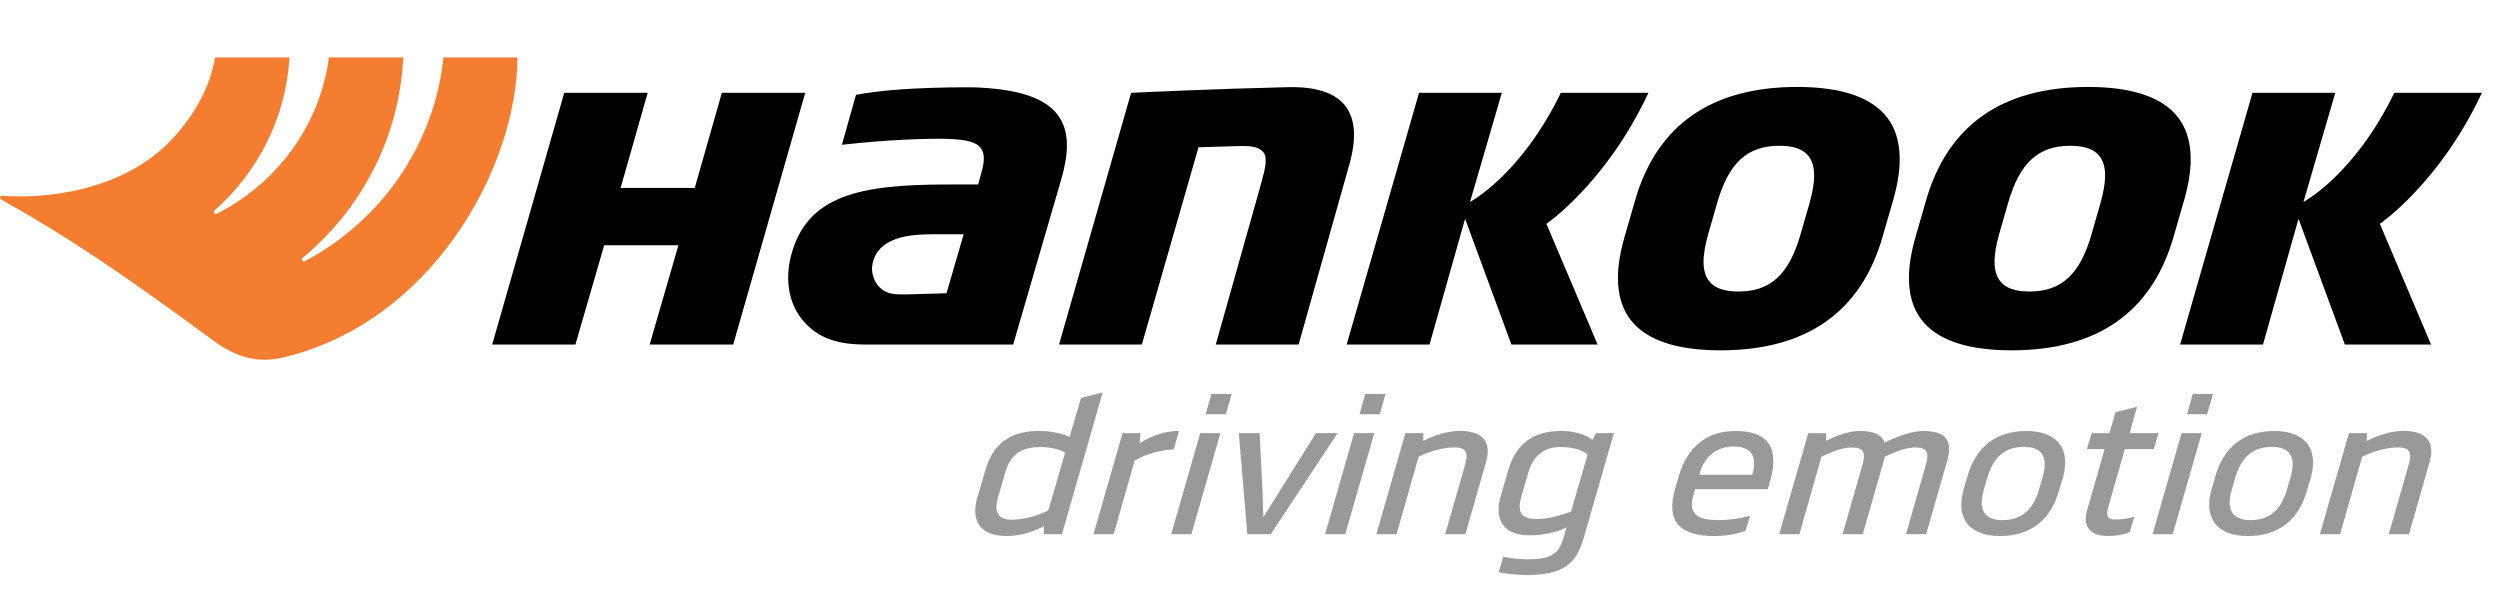 <?xml version="1.0" encoding="utf-8"?>
<!-- Generator: Adobe Illustrator 25.0.1, SVG Export Plug-In . SVG Version: 6.00 Build 0)  -->
<svg version="1.0" id="Layer_1" xmlns="http://www.w3.org/2000/svg" xmlns:xlink="http://www.w3.org/1999/xlink" x="0px" y="0px"
	 width="130px" height="32px" viewBox="0 0 130 32" enable-background="new 0 0 130 32" xml:space="preserve">
<g>
	<g>
		<path fill="#999999" d="M50.814,25.903l0.42-1.439c0.438-1.522,1.423-2.057,2.849-2.057c0.493,0,1.26,0.143,1.53,0.323
			l0.602-2.037l1.124-0.285l-2.118,7.369h-0.945l0.008-0.41c-0.674,0.325-1.244,0.505-1.958,0.505
			C50.868,27.873,50.505,26.96,50.814,25.903 M55.387,23.541c-0.311-0.2-0.872-0.295-1.229-0.295c-0.913,0-1.573,0.258-1.882,1.314
			l-0.367,1.266c-0.236,0.791-0.036,1.199,0.709,1.199c0.557,0,1.304-0.18,1.894-0.485L55.387,23.541z"/>
		<path fill="#999999" d="M61.029,23.371c-0.644,0.038-1.391,0.2-2.027,0.581l-1.09,3.826h-1.05l1.51-5.255h0.935l-0.05,0.533
			c0.396-0.266,1.161-0.648,2.053-0.648L61.029,23.371z"/>
		<path fill="#999999" d="M61.952,27.778h-1.05l1.51-5.255h1.05L61.952,27.778z M63.745,21.542h-1.05l0.299-1.056h1.05
			L63.745,21.542z"/>
		<path fill="#999999" d="M66.08,27.778h-1.219l-0.442-5.255h1.082l0.161,3.236c0.006,0.333,0.014,0.676,0.034,1.124h0.01
			c0.285-0.448,0.478-0.791,0.701-1.124l2.023-3.236h1.124L66.08,27.778z"/>
		<path fill="#999999" d="M69.953,27.778h-1.05l1.51-5.255h1.05L69.953,27.778z M71.747,21.542h-1.05l0.299-1.056h1.05
			L71.747,21.542z"/>
		<path fill="#999999" d="M76.201,27.778h-1.05l1.017-3.551c0.182-0.618,0.155-0.961-0.537-0.961c-0.503,0-1.197,0.153-1.863,0.485
			l-1.147,4.026h-1.05l1.51-5.255h0.935l-0.01,0.408c0.622-0.313,1.298-0.523,1.908-0.523c1.27,0,1.643,0.648,1.361,1.619
			L76.201,27.778z"/>
		<path fill="#999999" d="M78.036,25.808l0.38-1.324c0.436-1.504,1.403-2.075,2.788-2.075c0.547,0,1.248,0.153,1.603,0.466
			l0.184-0.353h0.933l-1.593,5.522c-0.378,1.294-1.082,1.857-2.941,1.857c-0.483,0-1.098-0.067-1.46-0.143l0.238-0.808
			c0.373,0.087,0.894,0.133,1.26,0.133c1.175,0,1.635-0.238,1.878-1.133l0.143-0.513c-0.565,0.258-1.236,0.4-1.908,0.4
			C78.075,27.835,77.713,26.922,78.036,25.808 M82.554,23.637c-0.214-0.238-0.791-0.39-1.411-0.39c-0.703,0-1.365,0.275-1.672,1.334
			l-0.339,1.161c-0.252,0.846-0.081,1.246,0.749,1.246c0.598,0,1.219-0.153,1.815-0.39L82.554,23.637z"/>
		<path fill="#999999" d="M91.924,25.436h-3.781l-0.057,0.21c-0.252,0.846-0.135,1.399,1.24,1.399c0.44,0,1.074-0.048,1.676-0.228
			l-0.236,0.791c-0.529,0.19-1.122,0.266-1.605,0.266c-1.859,0-2.534-0.791-2.057-2.455l0.17-0.59
			c0.507-1.752,1.605-2.417,2.992-2.417c1.512,0,2.32,0.723,1.783,2.59L91.924,25.436z M91.118,24.685l0.016-0.067
			c0.214-0.781,0.04-1.399-0.989-1.399c-0.977,0-1.548,0.618-1.762,1.399l-0.016,0.067H91.118z"/>
		<path fill="#999999" d="M100.161,27.778h-1.05l1.032-3.598c0.182-0.618,0.077-0.913-0.521-0.913c-0.42,0-0.967,0.162-1.611,0.485
			l-0.044,0.172l-1.104,3.856h-1.05l1.032-3.598c0.182-0.618,0.077-0.913-0.531-0.913c-0.42,0-0.935,0.153-1.599,0.485l-1.147,4.026
			h-1.05l1.51-5.255h0.933l-0.008,0.408c0.569-0.305,1.225-0.523,1.76-0.523c0.735,0,1.149,0.21,1.288,0.608
			c0.731-0.38,1.516-0.608,2.009-0.608c1.197,0,1.536,0.533,1.254,1.514L100.161,27.778z"/>
		<path fill="#999999" d="M107.069,25.513c-0.438,1.532-1.486,2.362-3.071,2.362c-1.575,0-2.328-0.906-1.888-2.437l0.196-0.666
			c0.438-1.534,1.486-2.36,3.061-2.36c1.585,0,2.338,0.904,1.9,2.437L107.069,25.513z M106.219,24.808
			c0.325-1.133-0.105-1.571-0.987-1.571c-0.882,0-1.555,0.438-1.88,1.571l-0.196,0.666c-0.325,1.133,0.115,1.571,0.977,1.571
			c0.892,0,1.565-0.438,1.89-1.571L106.219,24.808z"/>
		<path fill="#999999" d="M111.995,23.351h-1.502l-0.848,2.96c-0.141,0.495-0.083,0.703,0.357,0.703
			c0.325,0,0.697-0.048,0.987-0.151l-0.236,0.791c-0.305,0.162-0.793,0.218-1.129,0.218c-0.923,0-1.339-0.485-1.1-1.322l0.917-3.198
			h-0.923l0.25-0.828h0.923l0.311-1.086l1.124-0.285l-0.384,1.371h1.502L111.995,23.351z"/>
		<path fill="#999999" d="M112.981,27.778h-1.05l1.51-5.255h1.05L112.981,27.778z M114.775,21.542h-1.05l0.299-1.056h1.05
			L114.775,21.542z"/>
		<path fill="#999999" d="M119.962,25.513c-0.438,1.532-1.486,2.362-3.071,2.362c-1.575,0-2.328-0.906-1.89-2.437l0.196-0.666
			c0.438-1.534,1.486-2.36,3.061-2.36c1.585,0,2.338,0.904,1.9,2.437L119.962,25.513z M119.112,24.808
			c0.325-1.133-0.105-1.571-0.987-1.571s-1.555,0.438-1.88,1.571l-0.196,0.666c-0.325,1.133,0.115,1.571,0.977,1.571
			c0.894,0,1.565-0.438,1.89-1.571L119.112,24.808z"/>
		<path fill="#999999" d="M125.267,27.778h-1.05l1.017-3.551c0.182-0.618,0.155-0.961-0.539-0.961c-0.503,0-1.197,0.153-1.863,0.485
			l-1.147,4.026h-1.05l1.51-5.255h0.935l-0.01,0.408c0.622-0.313,1.298-0.523,1.908-0.523c1.27,0,1.643,0.648,1.361,1.619
			L125.267,27.778z"/>
	</g>
	<path d="M70.159,8.577l-2.631,9.337H63.22l2.384-8.461c0.2-0.727,0.337-1.31,0.048-1.585c-0.258-0.246-0.632-0.277-1.094-0.277
		l-2.235,0.067l-2.946,10.256H55.07l3.747-13.086c0.511-0.026,4.339-0.208,8.144-0.295c1.458-0.038,2.463,0.291,2.996,0.975
		C70.48,6.182,70.55,7.216,70.159,8.577"/>
	<path d="M80.414,11.639l2.661,6.275h-4.482l-2.409-6.537l-1.847,6.537h-4.31l3.763-13.09h4.306l-1.655,5.677
		c0,0,2.643-1.393,4.724-5.677h4.555C83.531,9.513,80.414,11.639,80.414,11.639"/>
	<path d="M123.753,11.639l2.661,6.275h-4.482l-2.409-6.537l-1.847,6.537h-4.31l3.763-13.09h4.306l-1.655,5.677
		c0,0,2.641-1.393,4.724-5.677h4.555C126.87,9.513,123.753,11.639,123.753,11.639"/>
	<path d="M98.14,6.122c-0.804-1.062-2.384-1.601-4.688-1.601c-4.47,0-7.308,1.991-8.433,5.917l-0.551,1.91
		c-0.535,1.859-0.428,3.295,0.311,4.268c0.806,1.062,2.384,1.601,4.688,1.601c4.47,0,7.308-1.991,8.431-5.917l0.551-1.912
		C98.984,8.532,98.879,7.095,98.14,6.122 M94.084,10.604l-0.454,1.579c-0.6,2.087-1.565,2.976-3.23,2.976
		c-0.749,0-1.25-0.182-1.534-0.551c-0.365-0.48-0.375-1.266-0.028-2.473l0.454-1.581c0.6-2.085,1.565-2.974,3.23-2.974
		c0.749,0,1.25,0.178,1.532,0.549C94.419,8.611,94.429,9.398,94.084,10.604"/>
	<path d="M113.271,6.122c-0.806-1.062-2.384-1.601-4.688-1.601c-4.47,0-7.308,1.991-8.433,5.917l-0.551,1.91
		c-0.533,1.859-0.428,3.295,0.311,4.268c0.806,1.062,2.384,1.601,4.69,1.601c4.47,0,7.306-1.991,8.429-5.917l0.551-1.912
		C114.115,8.532,114.012,7.095,113.271,6.122 M109.213,10.604l-0.454,1.579c-0.598,2.087-1.565,2.976-3.23,2.976
		c-0.749,0-1.25-0.182-1.53-0.551c-0.365-0.48-0.375-1.266-0.032-2.473l0.454-1.581c0.6-2.085,1.567-2.974,3.23-2.974
		c0.749,0,1.25,0.178,1.532,0.549C109.549,8.611,109.559,9.398,109.213,10.604"/>
	<path d="M55.181,6.253c-0.329-0.61-0.935-1.046-1.851-1.332c-0.699-0.214-1.593-0.341-2.657-0.378c-0.038,0-3.86-0.061-6.162,0.388
		l-0.733,2.598c2.322-0.264,4.524-0.339,5.473-0.307c1.03,0.034,1.522,0.168,1.752,0.48c0.198,0.268,0.216,0.67,0.002,1.377
		l-0.141,0.515h-1.633c-4.559,0-7.25,0.583-8.084,3.65c-0.319,1.179-0.17,2.413,0.497,3.283c0.715,0.935,1.684,1.389,3.343,1.389
		h7.698l2.489-8.554C55.576,8.007,55.582,6.992,55.181,6.253 M49.217,15.249l-2.1,0.061c-0.527,0-1.015,0.022-1.405-0.396
		c-0.26-0.277-0.438-0.741-0.339-1.207c0.281-1.328,1.805-1.524,3.065-1.524h1.672L49.217,15.249z"/>
	<polygon points="37.536,4.826 36.127,9.772 32.271,9.772 33.68,4.826 29.341,4.826 25.594,17.914 29.923,17.914 31.417,12.754 
		35.277,12.754 33.783,17.914 38.127,17.914 41.872,4.826 	"/>
	<path fill="#F47D30" d="M23.061,2.984c-0.48,4.591-3.269,8.507-7.205,10.597c-0.111,0.059-0.214-0.091-0.119-0.17
		c3.046-2.526,5.037-6.246,5.231-10.427h-3.862c-0.476,3.557-2.721,6.563-5.834,8.132c-0.109,0.055-0.208-0.089-0.117-0.17
		c2.245-1.983,3.713-4.803,3.898-7.962h-3.87c-0.273,1.613-1.1,3.012-2.164,4.177c-2.616,2.861-6.838,3.178-8.887,3.02
		c0,0-0.097-0.016-0.127,0.061c-0.032,0.081,0.059,0.133,0.059,0.133c3.408,1.912,6.119,3.721,11.057,7.355
		c1.213,0.892,2.36,1.149,3.563,0.868c7.698-1.803,12.178-9.767,12.226-15.612h-3.85V2.984z"/>
</g>
</svg>
